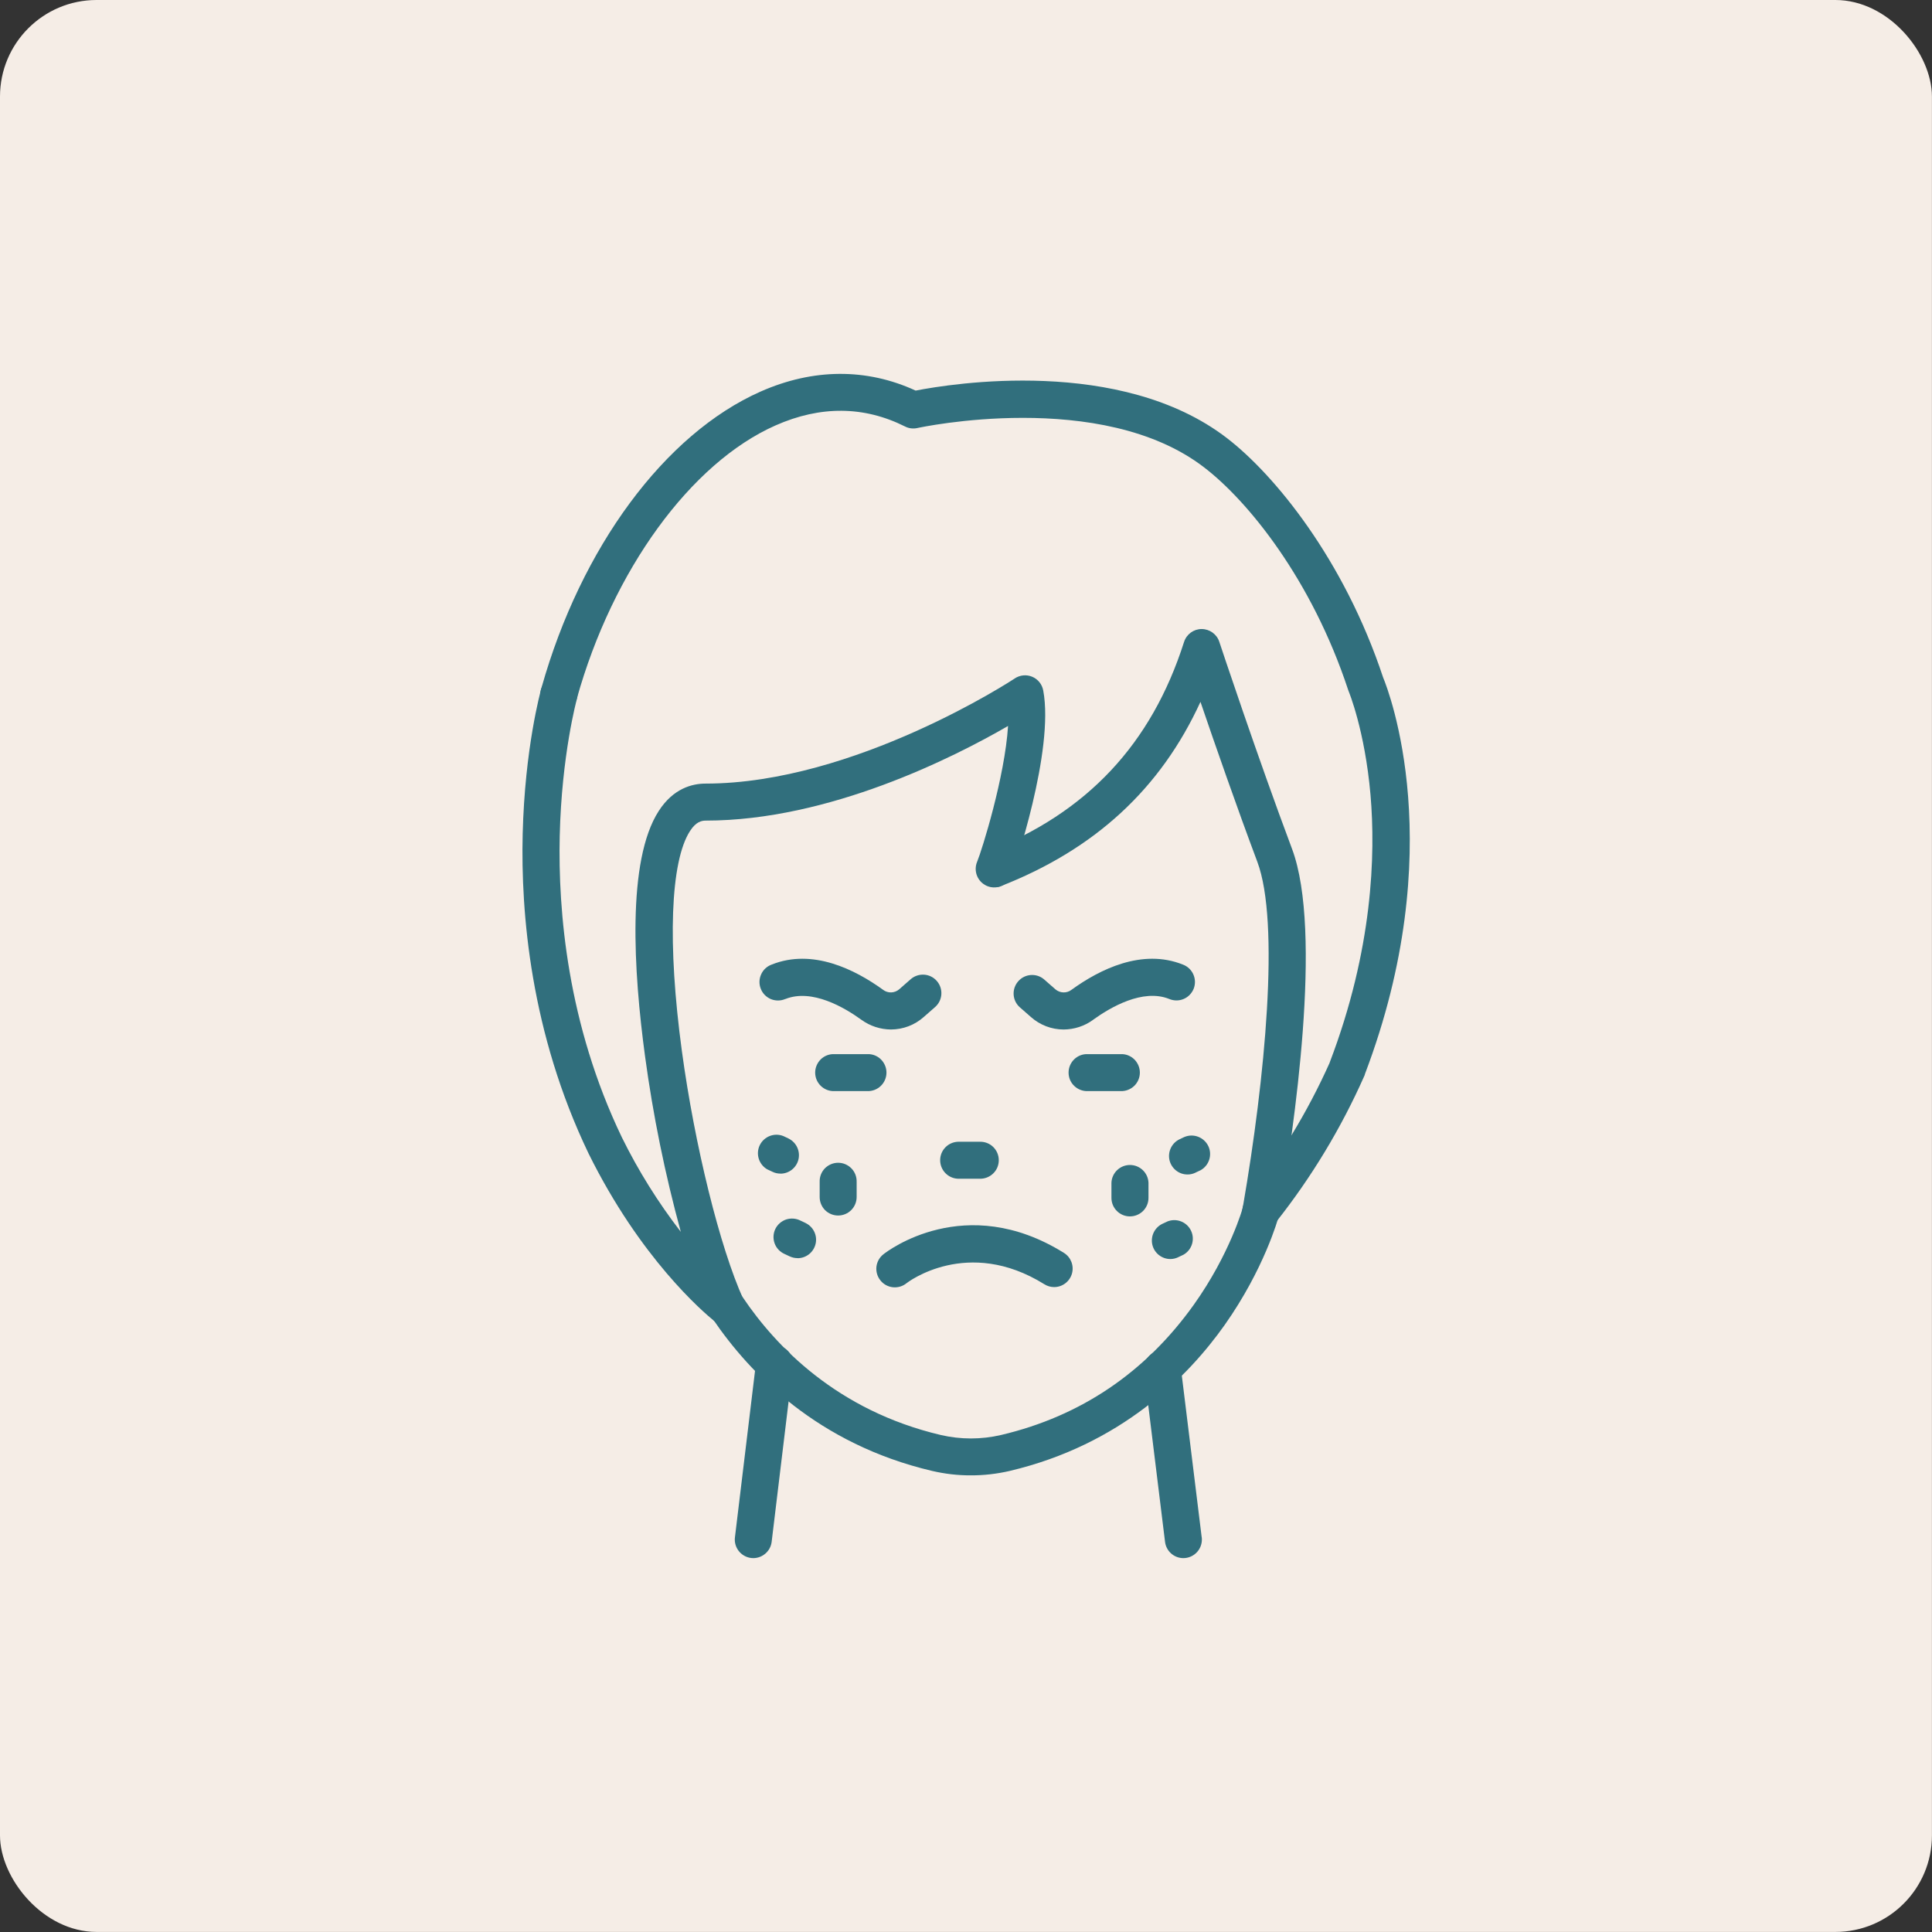 <?xml version="1.0" encoding="UTF-8"?>
<svg width="128pt" height="128pt" version="1.1" viewBox="0 0 128 128" xmlns="http://www.w3.org/2000/svg">
 <rect x="0" y="0" width="128" height="128" fill="#333333" stroke="none"/>
 <path d="m6.398 0h115.2c3.535 0 6.398 3.535 6.398 6.398v115.2c0 3.535-2.867 6.398-6.398 6.398h-115.2c-3.535 0-6.398-3.535-6.398-6.398v-115.2c0-3.535 2.867-6.398 6.398-6.398z" fill="#f5ede6"/>
 <path d="m83.523 81.512c-0.68 0-1.227-0.547-1.227-1.227 0-0.203 0.051-0.406 0.148-0.59 0.035-0.066 0.078-0.129 0.125-0.188 2.207-2.785 4.059-5.832 5.512-9.07 0.004-0.016 0.008-0.031 0.016-0.047 2.856-7.484 3.043-13.77 2.703-17.723-0.375-4.289-1.438-6.844-1.449-6.871-0.012-0.023-0.023-0.066-0.035-0.098-2.418-7.324-6.641-12.508-9.527-14.723-6.816-5.258-18.891-2.644-19.012-2.617-0.277 0.062-0.566 0.027-0.816-0.102-2.719-1.363-5.606-1.387-8.582-0.07-5.621 2.488-10.789 9.605-13.164 18.105-0.023 0.086-0.055 0.168-0.094 0.246-0.258 0.508-0.828 0.773-1.379 0.645-0.555-0.133-0.945-0.625-0.945-1.191 0-0.152 0.027-0.301 0.082-0.438 2.617-9.289 8.164-16.801 14.508-19.609 3.484-1.543 7.031-1.562 10.277-0.066 2.363-0.461 13.574-2.277 20.625 3.148 3.148 2.422 7.75 8.031 10.344 15.852 0.387 0.93 4.441 11.422-1.207 26.293l0.004 0.004c-0.016 0.047-0.031 0.098-0.055 0.141-1.527 3.438-3.481 6.672-5.812 9.621-0.223 0.359-0.617 0.574-1.039 0.574z" fill="#316f7d"/>
 <path d="m83.543 81.488c-0.066 0-0.137-0.008-0.203-0.02-0.32-0.051-0.609-0.23-0.797-0.496-0.191-0.27-0.266-0.598-0.211-0.922l0.023-0.156c1.449-8.379 2.457-18.773 0.945-22.801-1.355-3.613-2.809-7.785-3.766-10.594-2.641 5.762-7 9.777-13.25 12.219l0.004 0.004c-0.613 0.188-1.27-0.129-1.504-0.727s0.035-1.277 0.613-1.555c6.621-2.59 10.891-7.141 13.051-13.914v0.004c0.16-0.508 0.629-0.852 1.16-0.855 0.531 0 1.004 0.336 1.172 0.84 0.023 0.078 2.555 7.691 4.82 13.723 2.062 5.492 0.109 18.668-0.824 24.09l-0.023 0.137h-0.004c-0.102 0.59-0.609 1.02-1.207 1.023z" fill="#316f7d"/>
 <path d="m64.316 97.746c-0.863 0.004-1.719-0.098-2.559-0.293-7.559-1.777-12.062-6.43-14.527-10.059-0.434-0.492-0.402-1.238 0.074-1.691 0.477-0.453 1.223-0.453 1.695 0.004l0.031 0.031v-0.004c0.062 0.062 0.121 0.129 0.172 0.203 2.203 3.277 6.277 7.519 13.117 9.133 1.32 0.309 2.691 0.309 4.012 0 5.269-1.242 9.555-4.141 12.754-8.617 2.41-3.379 3.254-6.445 3.266-6.473 0.215-0.602 0.852-0.938 1.469-0.773 0.613 0.164 1.004 0.773 0.891 1.402-0.039 0.137-0.945 3.449-3.578 7.18-2.441 3.449-6.891 7.93-14.238 9.664h0.004c-0.848 0.195-1.715 0.297-2.582 0.293z" fill="#316f7d"/>
 <path d="m70.469 68.207c-0.797 0-1.566-0.293-2.16-0.82l-0.762-0.668c-0.488-0.449-0.527-1.207-0.086-1.707 0.438-0.5 1.195-0.559 1.703-0.133l0.762 0.668c0.305 0.258 0.746 0.273 1.062 0.031 1.875-1.359 4.68-2.754 7.383-1.672 0.312 0.117 0.559 0.352 0.691 0.652 0.137 0.305 0.141 0.648 0.02 0.953-0.125 0.305-0.363 0.551-0.668 0.676-0.305 0.129-0.648 0.125-0.953-0.004-1.754-0.703-3.906 0.562-5.039 1.379v0.004c-0.566 0.414-1.25 0.637-1.953 0.641z" fill="#316f7d"/>
 <path d="m74.246 72.289h-2.18c-0.332 0.012-0.656-0.113-0.895-0.344-0.242-0.23-0.375-0.547-0.375-0.883 0-0.332 0.133-0.648 0.375-0.883 0.238-0.23 0.562-0.355 0.895-0.34h2.184-0.004c0.336-0.016 0.656 0.109 0.898 0.34 0.238 0.234 0.375 0.551 0.375 0.883 0 0.336-0.137 0.652-0.375 0.883-0.242 0.23-0.562 0.355-0.898 0.344z" fill="#316f7d"/>
 <path d="m59.039 68.207c-0.707-0.004-1.395-0.227-1.965-0.641-1.125-0.816-3.277-2.082-5.039-1.379v-0.004c-0.305 0.133-0.648 0.137-0.957 0.012-0.309-0.129-0.551-0.371-0.672-0.68-0.125-0.309-0.117-0.652 0.02-0.957 0.133-0.305 0.387-0.539 0.699-0.652 2.703-1.082 5.512 0.316 7.383 1.672 0.316 0.242 0.758 0.227 1.062-0.031l0.762-0.668c0.242-0.215 0.562-0.324 0.887-0.305s0.629 0.168 0.844 0.414c0.449 0.508 0.398 1.285-0.109 1.73l-0.762 0.668c-0.594 0.527-1.359 0.816-2.152 0.82z" fill="#316f7d"/>
 <path d="m57.461 72.289h-2.184c-0.332 0.012-0.656-0.113-0.895-0.344-0.238-0.23-0.375-0.547-0.375-0.883 0-0.332 0.137-0.648 0.375-0.883 0.238-0.23 0.562-0.355 0.895-0.34h2.184c0.332-0.016 0.656 0.109 0.895 0.34 0.238 0.234 0.375 0.551 0.375 0.883 0 0.336-0.137 0.652-0.375 0.883-0.238 0.23-0.562 0.355-0.895 0.344z" fill="#316f7d"/>
 <path d="m69.84 85.273c-0.23 0-0.453-0.066-0.648-0.188-5.102-3.18-9.082-0.109-9.121-0.078-0.254 0.211-0.586 0.312-0.914 0.277s-0.629-0.199-0.832-0.461c-0.207-0.258-0.297-0.59-0.258-0.914 0.043-0.328 0.215-0.625 0.48-0.824 0.219-0.172 5.391-4.16 11.941-0.078 0.465 0.289 0.68 0.852 0.531 1.375-0.152 0.527-0.633 0.891-1.18 0.891z" fill="#316f7d"/>
 <path d="m64.902 78.094h-1.43c-0.66-0.023-1.184-0.566-1.184-1.227 0-0.66 0.523-1.199 1.184-1.223h1.43c0.332-0.012 0.656 0.109 0.895 0.34 0.242 0.234 0.375 0.551 0.375 0.883 0 0.336-0.133 0.652-0.375 0.883-0.238 0.23-0.562 0.355-0.895 0.344z" fill="#316f7d"/>
 <path d="m78.402 103.23c-0.621 0-1.141-0.465-1.215-1.078l-1.391-11.316c-0.082-0.672 0.395-1.281 1.066-1.363 0.672-0.082 1.281 0.395 1.363 1.066l1.391 11.316 0.004-0.004c0.039 0.352-0.066 0.699-0.301 0.965-0.234 0.262-0.566 0.414-0.918 0.414z" fill="#316f7d"/>
 <path d="m49.91 103.23c-0.352 0-0.684-0.152-0.918-0.414-0.234-0.262-0.344-0.613-0.301-0.961l1.402-11.617c0.031-0.328 0.191-0.633 0.449-0.844 0.258-0.207 0.59-0.305 0.918-0.262 0.332 0.039 0.629 0.211 0.832 0.473 0.199 0.266 0.285 0.602 0.234 0.93l-1.402 11.617c-0.074 0.613-0.598 1.074-1.215 1.078z" fill="#316f7d"/>
 <path d="m48.117 87.816c-0.281 0-0.551-0.098-0.77-0.273-0.797-0.645-4.926-4.184-8.355-11.125-3.844-8.008-4.492-15.93-4.363-21.168 0.141-5.684 1.184-9.445 1.227-9.605 0.184-0.652 0.859-1.031 1.512-0.848 0.652 0.18 1.031 0.859 0.852 1.512-0.008 0.035-1.012 3.691-1.137 9.086-0.113 4.953 0.504 12.438 4.117 19.957 1.09 2.215 2.398 4.309 3.906 6.262-1.047-3.824-1.84-7.715-2.371-11.641-0.758-5.594-1.219-12.953 0.91-16.246 0.965-1.496 2.215-1.812 3.098-1.812 9.879 0 20.383-6.894 20.488-6.965h-0.004c0.344-0.23 0.781-0.273 1.16-0.113 0.383 0.16 0.656 0.504 0.73 0.91 0.746 3.977-1.93 11.895-2.148 12.363-0.293 0.594-1.004 0.848-1.609 0.574-0.602-0.277-0.879-0.98-0.621-1.594 0.328-0.797 1.836-5.629 2.047-8.992-3.57 2.066-11.84 6.269-20.031 6.269-0.277 0-0.645 0.078-1.039 0.688-1.305 2.019-1.504 7.473-0.539 14.586 0.848 6.25 2.519 13.012 4.074 16.441l0.004 0.004c0.172 0.379 0.137 0.816-0.09 1.168-0.223 0.352-0.613 0.562-1.027 0.562z" fill="#316f7d"/>
 <path d="m74.863 80.59c-0.676 0-1.227-0.547-1.227-1.227v-1c0.023-0.656 0.566-1.18 1.227-1.18 0.66 0 1.203 0.523 1.227 1.18v1c0 0.328-0.129 0.637-0.359 0.867s-0.543 0.359-0.867 0.359z" fill="#316f7d"/>
 <path d="m78.68 77.812c-0.574 0.004-1.07-0.395-1.199-0.953-0.125-0.555 0.148-1.129 0.664-1.379l0.332-0.156h0.004c0.598-0.246 1.285 0.02 1.57 0.602 0.281 0.582 0.059 1.285-0.504 1.602l-0.332 0.156-0.004 0.004c-0.164 0.082-0.348 0.125-0.531 0.125z" fill="#316f7d"/>
 <path d="m77.539 83.414c-0.57 0-1.066-0.395-1.195-0.953-0.125-0.555 0.148-1.129 0.664-1.379l0.336-0.156h-0.004c0.602-0.242 1.285 0.023 1.566 0.605s0.062 1.281-0.5 1.598l-0.332 0.156-0.004 0.004c-0.164 0.082-0.348 0.125-0.531 0.125z" fill="#316f7d"/>
 <path d="m55.527 80.531c-0.324 0-0.637-0.129-0.867-0.359-0.227-0.23-0.355-0.543-0.355-0.867v-1 0.004c-0.012-0.336 0.109-0.656 0.34-0.898 0.234-0.238 0.551-0.375 0.883-0.375 0.336 0 0.652 0.137 0.883 0.375 0.234 0.242 0.355 0.562 0.344 0.898v1-0.004c0 0.324-0.129 0.637-0.359 0.867s-0.543 0.359-0.867 0.359z" fill="#316f7d"/>
 <path d="m51.707 77.754c-0.184 0-0.367-0.039-0.531-0.121l-0.332-0.156h-0.004c-0.562-0.32-0.785-1.02-0.504-1.605 0.285-0.582 0.973-0.848 1.57-0.602l0.332 0.156 0.004 0.004c0.512 0.25 0.785 0.82 0.66 1.375-0.129 0.559-0.625 0.953-1.195 0.953z" fill="#316f7d"/>
 <path d="m52.84 83.355c-0.184 0-0.363-0.043-0.531-0.121l-0.332-0.156c-0.305-0.137-0.543-0.387-0.656-0.699-0.113-0.312-0.098-0.656 0.047-0.957 0.145-0.297 0.406-0.523 0.719-0.629 0.316-0.102 0.66-0.074 0.953 0.078l0.332 0.156 0.004 0.004c0.512 0.25 0.789 0.82 0.66 1.375-0.129 0.559-0.625 0.953-1.195 0.953z" fill="#316f7d"/>
</svg>
